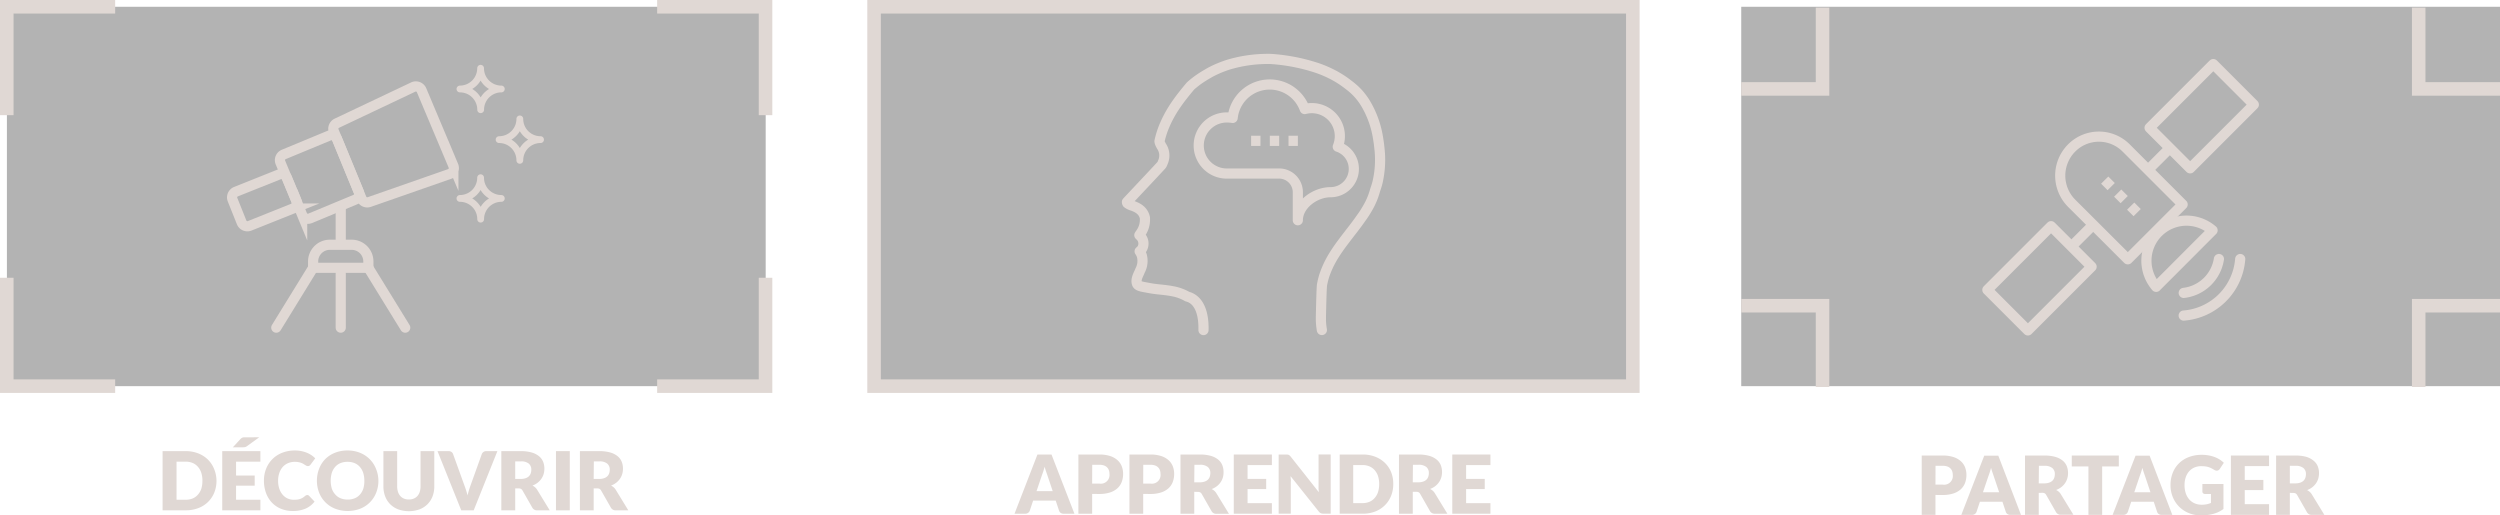 <svg xmlns="http://www.w3.org/2000/svg" width="738.04" height="152.16" viewBox="0 0 738.04 152.16">
  <title>hero-icons</title>
  <g id="Layer_2" data-name="Layer 2">
    <g id="entête">
      <g id="hero-icons">
        <g id="decouvrir">
          <rect id="bg-partager" x="2.04" y="2" width="224" height="112" style="fill-opacity: 0.3"/>
          <g id="txt-devouvrir">
            <path d="M63.91,141.91a9.16,9.16,0,0,1-.65,3.5,8.18,8.18,0,0,1-1.84,2.77A8.36,8.36,0,0,1,58.55,150a10.12,10.12,0,0,1-3.71.65H48V133.18h6.79a10.06,10.06,0,0,1,3.71.66,8.51,8.51,0,0,1,2.86,1.82,8.13,8.13,0,0,1,1.84,2.77A9.13,9.13,0,0,1,63.91,141.91Zm-4.15,0a7.62,7.62,0,0,0-.34-2.34,5,5,0,0,0-1-1.77,4.2,4.2,0,0,0-1.54-1.12,5.24,5.24,0,0,0-2.08-.39H52.12v11.24h2.71a5.24,5.24,0,0,0,2.08-.39A4.2,4.2,0,0,0,58.45,146a5,5,0,0,0,1-1.77A7.66,7.66,0,0,0,59.75,141.91Z" style="fill: #e0d8d4"/>
            <path d="M76.87,133.18v3.12H69.69v4.08h5.5v3h-5.5v4.16h7.18v3.12H65.61V133.18Zm-.34-4.09L73,131.65a1.8,1.8,0,0,1-.58.32,2.45,2.45,0,0,1-.68.08h-3l2.17-2.36a2.07,2.07,0,0,1,.31-.29,1.45,1.45,0,0,1,.32-.19,1.3,1.3,0,0,1,.37-.1l.48,0Z" style="fill: #e0d8d4"/>
            <path d="M90.68,146.14a.81.81,0,0,1,.29.05.79.79,0,0,1,.28.19l1.61,1.69a6.67,6.67,0,0,1-2.65,2.08,9.25,9.25,0,0,1-3.76.7,9,9,0,0,1-3.57-.68,7.73,7.73,0,0,1-2.68-1.87,8.25,8.25,0,0,1-1.69-2.83,10.45,10.45,0,0,1-.59-3.56,9.38,9.38,0,0,1,.67-3.59,8.28,8.28,0,0,1,4.76-4.67,10.07,10.07,0,0,1,3.71-.66,9.51,9.51,0,0,1,1.85.17,9.17,9.17,0,0,1,1.63.48,7.66,7.66,0,0,1,1.39.73,6.69,6.69,0,0,1,1.13.94l-1.37,1.84a1.72,1.72,0,0,1-.31.31.81.81,0,0,1-.5.14.9.9,0,0,1-.41-.1l-.41-.23-.47-.3a3.68,3.68,0,0,0-.61-.3,5,5,0,0,0-.83-.23,5.69,5.69,0,0,0-1.11-.1,5.08,5.08,0,0,0-2,.39,4.41,4.41,0,0,0-1.57,1.12,5.15,5.15,0,0,0-1,1.76,6.89,6.89,0,0,0-.37,2.32,7.2,7.2,0,0,0,.37,2.39,5.24,5.24,0,0,0,1,1.76,4.22,4.22,0,0,0,1.47,1.09,4.39,4.39,0,0,0,1.8.37,8.81,8.81,0,0,0,1-.05,4.17,4.17,0,0,0,.85-.19,4,4,0,0,0,.74-.34,4.87,4.87,0,0,0,.71-.52,1.45,1.45,0,0,1,.31-.2A.81.81,0,0,1,90.68,146.14Z" style="fill: #e0d8d4"/>
            <path d="M111.71,141.91a9.39,9.39,0,0,1-.65,3.53,8.33,8.33,0,0,1-4.7,4.73,10.43,10.43,0,0,1-7.43,0,8.33,8.33,0,0,1-4.72-4.73,9.84,9.84,0,0,1,0-7.06A8.39,8.39,0,0,1,96,135.55a8.57,8.57,0,0,1,2.87-1.88,9.8,9.8,0,0,1,3.72-.68,9.66,9.66,0,0,1,3.71.69,8.57,8.57,0,0,1,2.86,1.89,8.45,8.45,0,0,1,1.84,2.83A9.36,9.36,0,0,1,111.71,141.91Zm-4.15,0a7.58,7.58,0,0,0-.34-2.33,5,5,0,0,0-1-1.76,4.17,4.17,0,0,0-1.54-1.1,5.31,5.31,0,0,0-2.08-.38,5.39,5.39,0,0,0-2.09.38,4.16,4.16,0,0,0-1.55,1.1,5,5,0,0,0-1,1.76,8.32,8.32,0,0,0,0,4.68A4.93,4.93,0,0,0,99,146a4.1,4.1,0,0,0,1.55,1.1,5.46,5.46,0,0,0,2.09.38,5.38,5.38,0,0,0,2.08-.38,4.12,4.12,0,0,0,1.54-1.1,4.94,4.94,0,0,0,1-1.76A7.61,7.61,0,0,0,107.56,141.91Z" style="fill: #e0d8d4"/>
            <path d="M120.69,147.46a3.72,3.72,0,0,0,1.46-.27,3,3,0,0,0,1.09-.77,3.42,3.42,0,0,0,.68-1.23,5.38,5.38,0,0,0,.23-1.65V133.18h4.06v10.36a8.09,8.09,0,0,1-.52,3,6.63,6.63,0,0,1-1.49,2.32,6.73,6.73,0,0,1-2.36,1.51,9.39,9.39,0,0,1-6.28,0,6.72,6.72,0,0,1-2.36-1.51,6.56,6.56,0,0,1-1.49-2.32,8.17,8.17,0,0,1-.52-3V133.18h4.06v10.34a5.36,5.36,0,0,0,.23,1.65,3.48,3.48,0,0,0,.68,1.24,2.92,2.92,0,0,0,1.09.78A3.72,3.72,0,0,0,120.69,147.46Z" style="fill: #e0d8d4"/>
            <path d="M129.16,133.18h3.26a1.46,1.46,0,0,1,.86.24,1.32,1.32,0,0,1,.48.64l3.38,9.36q.23.61.46,1.33t.44,1.51q.17-.79.39-1.51t.44-1.33l3.36-9.36a1.39,1.39,0,0,1,1.32-.88h3.29l-7,17.48h-3.67Z" style="fill: #e0d8d4"/>
            <path d="M152.1,144.19v6.47H148V133.18h5.69a11.68,11.68,0,0,1,3.23.39,6.09,6.09,0,0,1,2.18,1.09,4.11,4.11,0,0,1,1.23,1.64,5.45,5.45,0,0,1,.38,2.06,5.54,5.54,0,0,1-.23,1.61,4.87,4.87,0,0,1-.68,1.4,5.24,5.24,0,0,1-1.1,1.15,5.86,5.86,0,0,1-1.51.83,3.79,3.79,0,0,1,.76.5,3,3,0,0,1,.62.73l3.72,6.08h-3.67a1.56,1.56,0,0,1-1.46-.77l-2.9-5.08a1.23,1.23,0,0,0-.45-.48,1.51,1.51,0,0,0-.73-.14Zm0-2.8h1.63a4.18,4.18,0,0,0,1.41-.21,2.55,2.55,0,0,0,1-.58,2.22,2.22,0,0,0,.54-.87,3.34,3.34,0,0,0,.17-1.07,2.25,2.25,0,0,0-.75-1.8,3.49,3.49,0,0,0-2.32-.65H152.1Z" style="fill: #e0d8d4"/>
            <path d="M168.21,150.66h-4.08V133.18h4.08Z" style="fill: #e0d8d4"/>
            <path d="M175.26,144.19v6.47h-4.06V133.18h5.69a11.68,11.68,0,0,1,3.23.39,6.09,6.09,0,0,1,2.18,1.09,4.11,4.11,0,0,1,1.23,1.64,5.45,5.45,0,0,1,.38,2.06,5.54,5.54,0,0,1-.23,1.61,4.87,4.87,0,0,1-.68,1.4,5.24,5.24,0,0,1-1.1,1.15,5.86,5.86,0,0,1-1.51.83,3.79,3.79,0,0,1,.76.5,3,3,0,0,1,.62.73l3.72,6.08h-3.67a1.56,1.56,0,0,1-1.46-.77l-2.9-5.08a1.23,1.23,0,0,0-.45-.48,1.51,1.51,0,0,0-.73-.14Zm0-2.8h1.63a4.18,4.18,0,0,0,1.41-.21,2.55,2.55,0,0,0,1-.58,2.22,2.22,0,0,0,.54-.87,3.34,3.34,0,0,0,.17-1.07,2.25,2.25,0,0,0-.75-1.8,3.49,3.49,0,0,0-2.32-.65h-1.63Z" style="fill: #e0d8d4"/>
          </g>
          <g id="telescope">
            <g id="telescope-2" data-name="telescope">
              <g id="line">
                <g>
                  <path d="M106.74,58.63l-8.2-19.92a1.82,1.82,0,0,1,.9-2.33L122,25.69a1.82,1.82,0,0,1,2.45.94l9.39,22.3a1.82,1.82,0,0,1-1.07,2.42L109,59.65A1.82,1.82,0,0,1,106.74,58.63Z" style="fill: none;stroke: #e0d8d4;stroke-miterlimit: 10;stroke-width: 3px"/>
                  <path d="M97.12,40.06,83.78,45.59a1.82,1.82,0,0,0-1,2.38l6.42,15.48a1.82,1.82,0,0,0,2.38,1l13.3-5.52a1.82,1.82,0,0,0,1-2.37L99.49,41A1.82,1.82,0,0,0,97.12,40.06Z" style="fill: none;stroke: #e0d8d4;stroke-miterlimit: 10;stroke-width: 3px"/>
                  <path d="M82.33,51.52,69.65,56.59a1.82,1.82,0,0,0-1,2.36l2.69,6.72a1.82,1.82,0,0,0,2.36,1l12.77-5.1a1.82,1.82,0,0,0,1-2.39l-2.77-6.69A1.82,1.82,0,0,0,82.33,51.52Z" style="fill: none;stroke: #e0d8d4;stroke-miterlimit: 10;stroke-width: 3px"/>
                  <path d="M108.75,79.06H92.44V77.19a4.93,4.93,0,0,1,4.93-4.93h6.45a4.93,4.93,0,0,1,4.93,4.93Z" style="fill: none;stroke: #e0d8d4;stroke-miterlimit: 10;stroke-width: 3px"/>
                  <line x1="100.59" y1="61.38" x2="100.59" y2="72.26" style="fill: none;stroke: #e0d8d4;stroke-miterlimit: 10;stroke-width: 3px"/>
                  <line x1="92.44" y1="79.06" x2="81.56" y2="96.73" style="fill: none;stroke: #e0d8d4;stroke-linecap: round;stroke-miterlimit: 10;stroke-width: 3px"/>
                  <line x1="100.59" y1="80.71" x2="100.59" y2="96.73" style="fill: none;stroke: #e0d8d4;stroke-linecap: round;stroke-miterlimit: 10;stroke-width: 3px"/>
                  <line x1="108.75" y1="79.06" x2="119.63" y2="96.73" style="fill: none;stroke: #e0d8d4;stroke-linecap: round;stroke-miterlimit: 10;stroke-width: 3px"/>
                </g>
                <path d="M135.78,26.27a6.12,6.12,0,0,1,6.12,6.12A6.12,6.12,0,0,1,148,26.27a6.12,6.12,0,0,1-6.12-6.12A6.12,6.12,0,0,1,135.78,26.27Z" style="fill: none;stroke: #e0d8d4;stroke-linecap: round;stroke-linejoin: round;stroke-width: 2px"/>
                <path d="M147.34,41.22a6.12,6.12,0,0,1,6.12,6.12,6.12,6.12,0,0,1,6.12-6.12,6.12,6.12,0,0,1-6.12-6.12A6.12,6.12,0,0,1,147.34,41.22Z" style="fill: none;stroke: #e0d8d4;stroke-linecap: round;stroke-linejoin: round;stroke-width: 2px"/>
                <path d="M135.78,58.58a6.12,6.12,0,0,1,6.12,6.12A6.12,6.12,0,0,1,148,58.58a6.12,6.12,0,0,1-6.12-6.12A6.12,6.12,0,0,1,135.78,58.58Z" style="fill: none;stroke: #e0d8d4;stroke-linecap: round;stroke-linejoin: round;stroke-width: 2px"/>
              </g>
            </g>
          </g>
          <g>
            <polyline points="2 82 2 114 34 114" style="fill: none;stroke: #e0d8d4;stroke-miterlimit: 10;stroke-width: 4px"/>
            <polyline points="34 2 2 2 2 34" style="fill: none;stroke: #e0d8d4;stroke-miterlimit: 10;stroke-width: 4px"/>
            <polyline points="226 34 226 2 194 2" style="fill: none;stroke: #e0d8d4;stroke-miterlimit: 10;stroke-width: 4px"/>
            <polyline points="194 114 226 114 226 82" style="fill: none;stroke: #e0d8d4;stroke-miterlimit: 10;stroke-width: 4px"/>
          </g>
        </g>
        <g id="apprendre">
          <rect id="bg-partager-2" data-name="bg-partager" x="258.04" y="2" width="224" height="112" style="fill-opacity: 0.3"/>
          <g id="txt-apprendre">
            <path d="M317.19,151.66H314a1.45,1.45,0,0,1-.87-.25,1.26,1.26,0,0,1-.47-.63l-1-3H305l-1,3a1.39,1.39,0,0,1-1.32.88H299.5l6.77-17.48h4.15ZM306,145h4.78l-1.61-4.79-.37-1.07q-.21-.62-.41-1.34-.19.73-.4,1.36t-.38,1.08Z" style="fill: #e0d8d4"/>
            <path d="M322.42,145.82v5.84h-4.06V134.18h6.17a10.15,10.15,0,0,1,3.17.44,6.08,6.08,0,0,1,2.18,1.21,4.7,4.7,0,0,1,1.27,1.81,6.14,6.14,0,0,1,.41,2.26,6.64,6.64,0,0,1-.42,2.4,4.81,4.81,0,0,1-1.28,1.87,6,6,0,0,1-2.19,1.22,10,10,0,0,1-3.14.44Zm0-3.06h2.11a2.57,2.57,0,0,0,3-2.87,3.15,3.15,0,0,0-.18-1.09,2.21,2.21,0,0,0-.55-.85,2.46,2.46,0,0,0-.92-.55,4.12,4.12,0,0,0-1.33-.19h-2.11Z" style="fill: #e0d8d4"/>
            <path d="M337.49,145.82v5.84h-4.06V134.18h6.17a10.15,10.15,0,0,1,3.17.44,6.08,6.08,0,0,1,2.18,1.21,4.7,4.7,0,0,1,1.27,1.81,6.14,6.14,0,0,1,.41,2.26,6.64,6.64,0,0,1-.42,2.4,4.81,4.81,0,0,1-1.28,1.87,6,6,0,0,1-2.19,1.22,10,10,0,0,1-3.14.44Zm0-3.06h2.11a2.57,2.57,0,0,0,3-2.87,3.15,3.15,0,0,0-.18-1.09,2.21,2.21,0,0,0-.55-.85,2.46,2.46,0,0,0-.92-.55,4.12,4.12,0,0,0-1.33-.19h-2.11Z" style="fill: #e0d8d4"/>
            <path d="M352.56,145.19v6.47h-4.06V134.18h5.69a11.68,11.68,0,0,1,3.23.39,6.09,6.09,0,0,1,2.18,1.09,4.11,4.11,0,0,1,1.23,1.64,5.45,5.45,0,0,1,.38,2.06A5.54,5.54,0,0,1,361,141a4.87,4.87,0,0,1-.68,1.4,5.24,5.24,0,0,1-1.1,1.15,5.86,5.86,0,0,1-1.51.83,3.79,3.79,0,0,1,.76.5,3,3,0,0,1,.62.73l3.72,6.08h-3.67a1.56,1.56,0,0,1-1.46-.77l-2.9-5.08a1.23,1.23,0,0,0-.45-.48,1.51,1.51,0,0,0-.73-.14Zm0-2.8h1.63a4.18,4.18,0,0,0,1.41-.21,2.55,2.55,0,0,0,1-.58,2.22,2.22,0,0,0,.54-.87,3.34,3.34,0,0,0,.17-1.07,2.25,2.25,0,0,0-.75-1.8,3.49,3.49,0,0,0-2.32-.65h-1.63Z" style="fill: #e0d8d4"/>
            <path d="M375.48,134.18v3.12h-7.18v4.08h5.5v3h-5.5v4.16h7.18v3.12H364.23V134.18Z" style="fill: #e0d8d4"/>
            <path d="M380.13,134.2a1.09,1.09,0,0,1,.32.09,1.05,1.05,0,0,1,.28.19,3.13,3.13,0,0,1,.3.32l8.3,10.5c0-.34-.06-.66-.07-1s0-.61,0-.89v-9.25h3.58v17.48H390.7a1.94,1.94,0,0,1-.79-.14,1.7,1.7,0,0,1-.62-.53L381,140.57q0,.46.06.89t0,.82v9.37h-3.58V134.18h2.14Z" style="fill: #e0d8d4"/>
            <path d="M411.31,142.91a9.15,9.15,0,0,1-.65,3.5,8.16,8.16,0,0,1-1.84,2.77A8.35,8.35,0,0,1,406,151a10.12,10.12,0,0,1-3.71.65h-6.79V134.18h6.79a10.06,10.06,0,0,1,3.71.66,8.5,8.5,0,0,1,2.86,1.82,8.11,8.11,0,0,1,1.84,2.77A9.12,9.12,0,0,1,411.31,142.91Zm-4.15,0a7.6,7.6,0,0,0-.34-2.34,5,5,0,0,0-1-1.77,4.2,4.2,0,0,0-1.54-1.12,5.24,5.24,0,0,0-2.08-.39h-2.71v11.24h2.71a5.24,5.24,0,0,0,2.08-.39,4.2,4.2,0,0,0,1.54-1.12,5,5,0,0,0,1-1.77A7.64,7.64,0,0,0,407.16,142.91Z" style="fill: #e0d8d4"/>
            <path d="M417.07,145.19v6.47H413V134.18h5.69a11.68,11.68,0,0,1,3.23.39,6.1,6.1,0,0,1,2.18,1.09,4.11,4.11,0,0,1,1.23,1.64,5.45,5.45,0,0,1,.38,2.06,5.56,5.56,0,0,1-.23,1.61,4.86,4.86,0,0,1-.68,1.4,5.23,5.23,0,0,1-1.1,1.15,5.84,5.84,0,0,1-1.51.83,3.81,3.81,0,0,1,.76.5,3,3,0,0,1,.62.73l3.72,6.08h-3.67a1.56,1.56,0,0,1-1.46-.77l-2.9-5.08a1.24,1.24,0,0,0-.45-.48,1.51,1.51,0,0,0-.73-.14Zm0-2.8h1.63a4.19,4.19,0,0,0,1.41-.21,2.55,2.55,0,0,0,1-.58,2.23,2.23,0,0,0,.54-.87,3.36,3.36,0,0,0,.17-1.07,2.25,2.25,0,0,0-.75-1.8,3.49,3.49,0,0,0-2.32-.65h-1.63Z" style="fill: #e0d8d4"/>
            <path d="M440,134.18v3.12h-7.18v4.08h5.5v3h-5.5v4.16H440v3.12H428.74V134.18Z" style="fill: #e0d8d4"/>
          </g>
          <g id="head-brains">
            <g id="head-brains-2" data-name="head-brains">
              <g id="line-2" data-name="line">
                <path d="M355.29,97.44c.13-5.91-1.79-9.13-4.79-9.89A13.45,13.45,0,0,0,346.29,86l-.8-.15c-1-.16-2-.27-3-.38a34.8,34.8,0,0,1-3.77-.54l-.63-.12c-1.49-.27-2.22-.47-2.44-1.08-.32-.91,0-1.84.67-3.26l.27-.64a6,6,0,0,0,.5-4.34,4.88,4.88,0,0,0-.65-1.29,3.7,3.7,0,0,0,.65-.66,3.07,3.07,0,0,0-.63-4l-.11-.12.2-.31A6.87,6.87,0,0,0,338,64.55c0-.06,0-.18,0-.25-.52-2.33-2.4-3.07-3.64-3.55A4.54,4.54,0,0,1,332.8,60a.67.67,0,0,1-.11-.37L339.86,52q1.49-1.59,2.95-3.17a1.7,1.7,0,0,0,.31-.49l.34-.83a4.91,4.91,0,0,0-.6-4.4l-.25-.49a3.6,3.6,0,0,1-.23-.55,2.79,2.79,0,0,1-.08-.37,25.74,25.74,0,0,1,1.63-5,34.19,34.19,0,0,1,2.29-4.34,47.45,47.45,0,0,1,2.82-4c.83-1.07,1.69-2.12,2.44-3a27.84,27.84,0,0,1,2.79-2.18c.41-.28.84-.55,1.26-.81s1.12-.66,1.7-1A32.42,32.42,0,0,1,362.95,19a40.55,40.55,0,0,1,12.16-1.6A55,55,0,0,1,389,20.12c.65.23,1.29.47,1.91.73.83.35,1.65.73,2.45,1.14a29.56,29.56,0,0,1,4.82,3.11q.6.44,1.14.91A19,19,0,0,1,401,27.64a20.19,20.19,0,0,1,2,2.66,28.59,28.59,0,0,1,3.88,10.84c.08.44.14.88.2,1.3l.2,1.82a29.4,29.4,0,0,1-.6,9.52c-.08.32-.17.63-.26.94s-.27.86-.47,1.43a21.25,21.25,0,0,1-2,4.91c-.26.46-.53.92-.81,1.37s-.48.76-.73,1.13c-.71,1-1.46,2.08-2.24,3.1-.51.67-1,1.34-1.54,2-1.52,2-3.11,4-4.46,6.12a29.19,29.19,0,0,0-2.8,5.42,20.49,20.49,0,0,0-1.12,4.1c-.05.75-.1,1.73-.13,2.82-.07,2-.13,4.49-.17,6.66v.71a19.9,19.9,0,0,0,.29,2.93" style="fill: none;stroke: #e0d8d4;stroke-linecap: round;stroke-linejoin: round;stroke-width: 3px"/>
                <path d="M362.45,34.68a8.37,8.37,0,0,1,1.45.13,11,11,0,0,1,21.28-2.62,8.27,8.27,0,0,1,9.75,11.13,6.88,6.88,0,0,1-2.14,13.42c-4.57,0-9.65,3.71-9.65,8.28h0V56.75a5.52,5.52,0,0,0-5.52-5.52H362.45a8.28,8.28,0,1,1,0-16.55Z" style="fill: none;stroke: #e0d8d4;stroke-linejoin: round;stroke-width: 3px"/>
                <g>
                  <line x1="374.87" y1="41.58" x2="377.63" y2="41.58" style="fill: none;stroke: #e0d8d4;stroke-linejoin: round;stroke-width: 3px"/>
                  <line x1="369.35" y1="41.58" x2="372.11" y2="41.58" style="fill: none;stroke: #e0d8d4;stroke-linejoin: round;stroke-width: 3px"/>
                  <line x1="380.39" y1="41.58" x2="383.15" y2="41.58" style="fill: none;stroke: #e0d8d4;stroke-linejoin: round;stroke-width: 3px"/>
                </g>
              </g>
            </g>
          </g>
          <rect x="258.04" y="2" width="224" height="112" style="fill: none;stroke: #e0d8d4;stroke-miterlimit: 10;stroke-width: 4px"/>
        </g>
        <g id="partager">
          <rect id="bg-partager-3" data-name="bg-partager" x="514.04" y="2" width="224" height="112" style="fill-opacity: 0.3"/>
          <g id="txt-partager">
            <path d="M571.38,146.12V152h-4.06V134.48h6.17a10.15,10.15,0,0,1,3.17.44,6.09,6.09,0,0,1,2.18,1.21,4.69,4.69,0,0,1,1.27,1.81,6.15,6.15,0,0,1,.41,2.26,6.65,6.65,0,0,1-.42,2.4,4.81,4.81,0,0,1-1.28,1.87,6,6,0,0,1-2.19,1.22,10,10,0,0,1-3.14.44Zm0-3.06h2.11a2.57,2.57,0,0,0,3-2.87,3.15,3.15,0,0,0-.18-1.09,2.2,2.2,0,0,0-.55-.85,2.46,2.46,0,0,0-.92-.55,4.12,4.12,0,0,0-1.33-.19h-2.11Z" style="fill: #e0d8d4"/>
            <path d="M596.63,152h-3.14a1.45,1.45,0,0,1-.87-.25,1.26,1.26,0,0,1-.47-.63l-1-3h-6.65l-1,3a1.39,1.39,0,0,1-1.32.88h-3.17l6.77-17.48h4.15Zm-11.23-6.68h4.78l-1.61-4.79-.37-1.07q-.21-.62-.41-1.34c-.13.49-.26.94-.4,1.36s-.26.78-.38,1.08Z" style="fill: #e0d8d4"/>
            <path d="M601.87,145.5V152h-4.06V134.48h5.69a11.67,11.67,0,0,1,3.23.39,6.08,6.08,0,0,1,2.18,1.09,4.11,4.11,0,0,1,1.23,1.64,5.45,5.45,0,0,1,.38,2.06,5.53,5.53,0,0,1-.23,1.61,4.86,4.86,0,0,1-.68,1.4,5.25,5.25,0,0,1-1.1,1.15,5.88,5.88,0,0,1-1.51.83,3.81,3.81,0,0,1,.76.5,3,3,0,0,1,.62.73l3.72,6.08h-3.67a1.56,1.56,0,0,1-1.46-.77l-2.9-5.08a1.23,1.23,0,0,0-.45-.48,1.51,1.51,0,0,0-.73-.14Zm0-2.8h1.63a4.18,4.18,0,0,0,1.41-.21,2.55,2.55,0,0,0,1-.58,2.21,2.21,0,0,0,.54-.87,3.33,3.33,0,0,0,.17-1.07,2.25,2.25,0,0,0-.75-1.8,3.49,3.49,0,0,0-2.32-.65h-1.63Z" style="fill: #e0d8d4"/>
            <path d="M625.51,134.48v3.22h-4.92V152h-4.05V137.7h-4.92v-3.22Z" style="fill: #e0d8d4"/>
            <path d="M641.3,152h-3.14a1.45,1.45,0,0,1-.87-.25,1.26,1.26,0,0,1-.47-.63l-1-3h-6.65l-1,3a1.39,1.39,0,0,1-1.32.88h-3.17l6.77-17.48h4.15Zm-11.23-6.68h4.78l-1.61-4.79-.37-1.07q-.21-.62-.41-1.34c-.13.49-.26.94-.4,1.36s-.26.78-.38,1.08Z" style="fill: #e0d8d4"/>
            <path d="M650,149a6.92,6.92,0,0,0,1.49-.14,7.37,7.37,0,0,0,1.22-.38v-2.65H651a.84.84,0,0,1-.6-.2.68.68,0,0,1-.22-.52v-2.23h6.22v7.38a9.09,9.09,0,0,1-1.4.85,9,9,0,0,1-1.55.58,11.39,11.39,0,0,1-1.75.34,17.3,17.3,0,0,1-2,.11,9.16,9.16,0,0,1-3.55-.68,8.5,8.5,0,0,1-4.7-4.7,9.21,9.21,0,0,1-.68-3.56,9.7,9.7,0,0,1,.65-3.59,8.12,8.12,0,0,1,1.85-2.83,8.42,8.42,0,0,1,2.92-1.85,10.55,10.55,0,0,1,3.82-.66,11.22,11.22,0,0,1,2.05.18,10.26,10.26,0,0,1,1.77.49,8.25,8.25,0,0,1,1.48.74,8,8,0,0,1,1.2.94l-1.18,1.79a1.3,1.3,0,0,1-.4.4,1,1,0,0,1-.51.14,1.4,1.4,0,0,1-.74-.24q-.48-.29-.91-.5a5.46,5.46,0,0,0-1.81-.53,9.18,9.18,0,0,0-1.1-.06,5,5,0,0,0-2.05.4,4.42,4.42,0,0,0-1.55,1.13,5.13,5.13,0,0,0-1,1.76,7.07,7.07,0,0,0-.35,2.29,7.36,7.36,0,0,0,.38,2.47,5.31,5.31,0,0,0,1.06,1.82,4.51,4.51,0,0,0,1.61,1.13A5.21,5.21,0,0,0,650,149Z" style="fill: #e0d8d4"/>
            <path d="M669.86,134.48v3.12h-7.18v4.08h5.5v3h-5.5v4.16h7.18V152H658.6V134.48Z" style="fill: #e0d8d4"/>
            <path d="M676,145.5V152h-4.06V134.48h5.69a11.67,11.67,0,0,1,3.23.39A6.08,6.08,0,0,1,683,136a4.11,4.11,0,0,1,1.23,1.64,5.45,5.45,0,0,1,.38,2.06,5.53,5.53,0,0,1-.23,1.61,4.86,4.86,0,0,1-.68,1.4,5.25,5.25,0,0,1-1.1,1.15,5.88,5.88,0,0,1-1.51.83,3.81,3.81,0,0,1,.76.5,3,3,0,0,1,.62.73l3.72,6.08h-3.67a1.56,1.56,0,0,1-1.46-.77l-2.9-5.08a1.23,1.23,0,0,0-.45-.48,1.51,1.51,0,0,0-.73-.14Zm0-2.8h1.63a4.18,4.18,0,0,0,1.41-.21,2.55,2.55,0,0,0,1-.58,2.21,2.21,0,0,0,.54-.87,3.33,3.33,0,0,0,.17-1.07,2.25,2.25,0,0,0-.75-1.8,3.49,3.49,0,0,0-2.32-.65H676Z" style="fill: #e0d8d4"/>
          </g>
          <g id="satellite">
            <g id="satellite-2" data-name="satellite">
              <g id="line-3" data-name="line">
                <path d="M640,81.21l-3.47,3.47A11.82,11.82,0,0,1,653.19,68l-4,4Z" style="fill: none;stroke: #e0d8d4;stroke-linecap: round;stroke-linejoin: round;stroke-width: 3px"/>
                <path d="M611.53,43.74a11.34,11.34,0,0,1,16.09-.11l16.73,16.73L628.16,76.55,611.58,60A11.56,11.56,0,0,1,611.53,43.74Z" style="fill: none;stroke: #e0d8d4;stroke-linecap: round;stroke-linejoin: round;stroke-width: 3px"/>
                <path d="M655.06,76.47a11.91,11.91,0,0,1-10.39,10" style="fill: none;stroke: #e0d8d4;stroke-linecap: round;stroke-linejoin: round;stroke-width: 3px"/>
                <path d="M661.35,76.47a18.14,18.14,0,0,1-16.69,16.69" style="fill: none;stroke: #e0d8d4;stroke-linecap: round;stroke-linejoin: round;stroke-width: 3px"/>
                <line x1="634.59" y1="49.7" x2="639.72" y2="44.57" style="fill: none;stroke: #e0d8d4;stroke-linecap: round;stroke-linejoin: round;stroke-width: 3px"/>
                <rect x="636.68" y="25.85" width="26.6" height="16.93" transform="translate(166.11 469.65) rotate(-45)" style="fill: none;stroke: #e0d8d4;stroke-linecap: round;stroke-linejoin: round;stroke-width: 3px"/>
                <line x1="617.49" y1="66.8" x2="612.36" y2="71.93" style="fill: none;stroke: #e0d8d4;stroke-linecap: round;stroke-linejoin: round;stroke-width: 3px"/>
                <rect x="588.81" y="73.72" width="26.6" height="16.93" transform="translate(118.22 449.8) rotate(-45)" style="fill: none;stroke: #e0d8d4;stroke-linecap: round;stroke-linejoin: round;stroke-width: 3px"/>
                <g>
                  <line x1="627.09" y1="58.93" x2="625.17" y2="57.01" style="fill: none;stroke: #e0d8d4;stroke-linejoin: round;stroke-width: 3px"/>
                  <line x1="630.92" y1="62.77" x2="629.01" y2="60.85" style="fill: none;stroke: #e0d8d4;stroke-linejoin: round;stroke-width: 3px"/>
                  <line x1="623.25" y1="55.09" x2="621.34" y2="53.17" style="fill: none;stroke: #e0d8d4;stroke-linejoin: round;stroke-width: 3px"/>
                </g>
              </g>
            </g>
          </g>
          <g>
            <polyline points="714.04 2.25 714.04 26.25 738.04 26.25" style="fill: none;stroke: #e0d8d4;stroke-miterlimit: 10;stroke-width: 4px"/>
            <polyline points="738.04 90.25 714.04 90.25 714.04 114.25" style="fill: none;stroke: #e0d8d4;stroke-miterlimit: 10;stroke-width: 4px"/>
            <polyline points="514.04 26.25 538.04 26.25 538.04 2.25" style="fill: none;stroke: #e0d8d4;stroke-miterlimit: 10;stroke-width: 4px"/>
            <polyline points="538.04 114.25 538.04 90.25 514.04 90.25" style="fill: none;stroke: #e0d8d4;stroke-miterlimit: 10;stroke-width: 4px"/>
          </g>
        </g>
      </g>
    </g>
  </g>
</svg>
